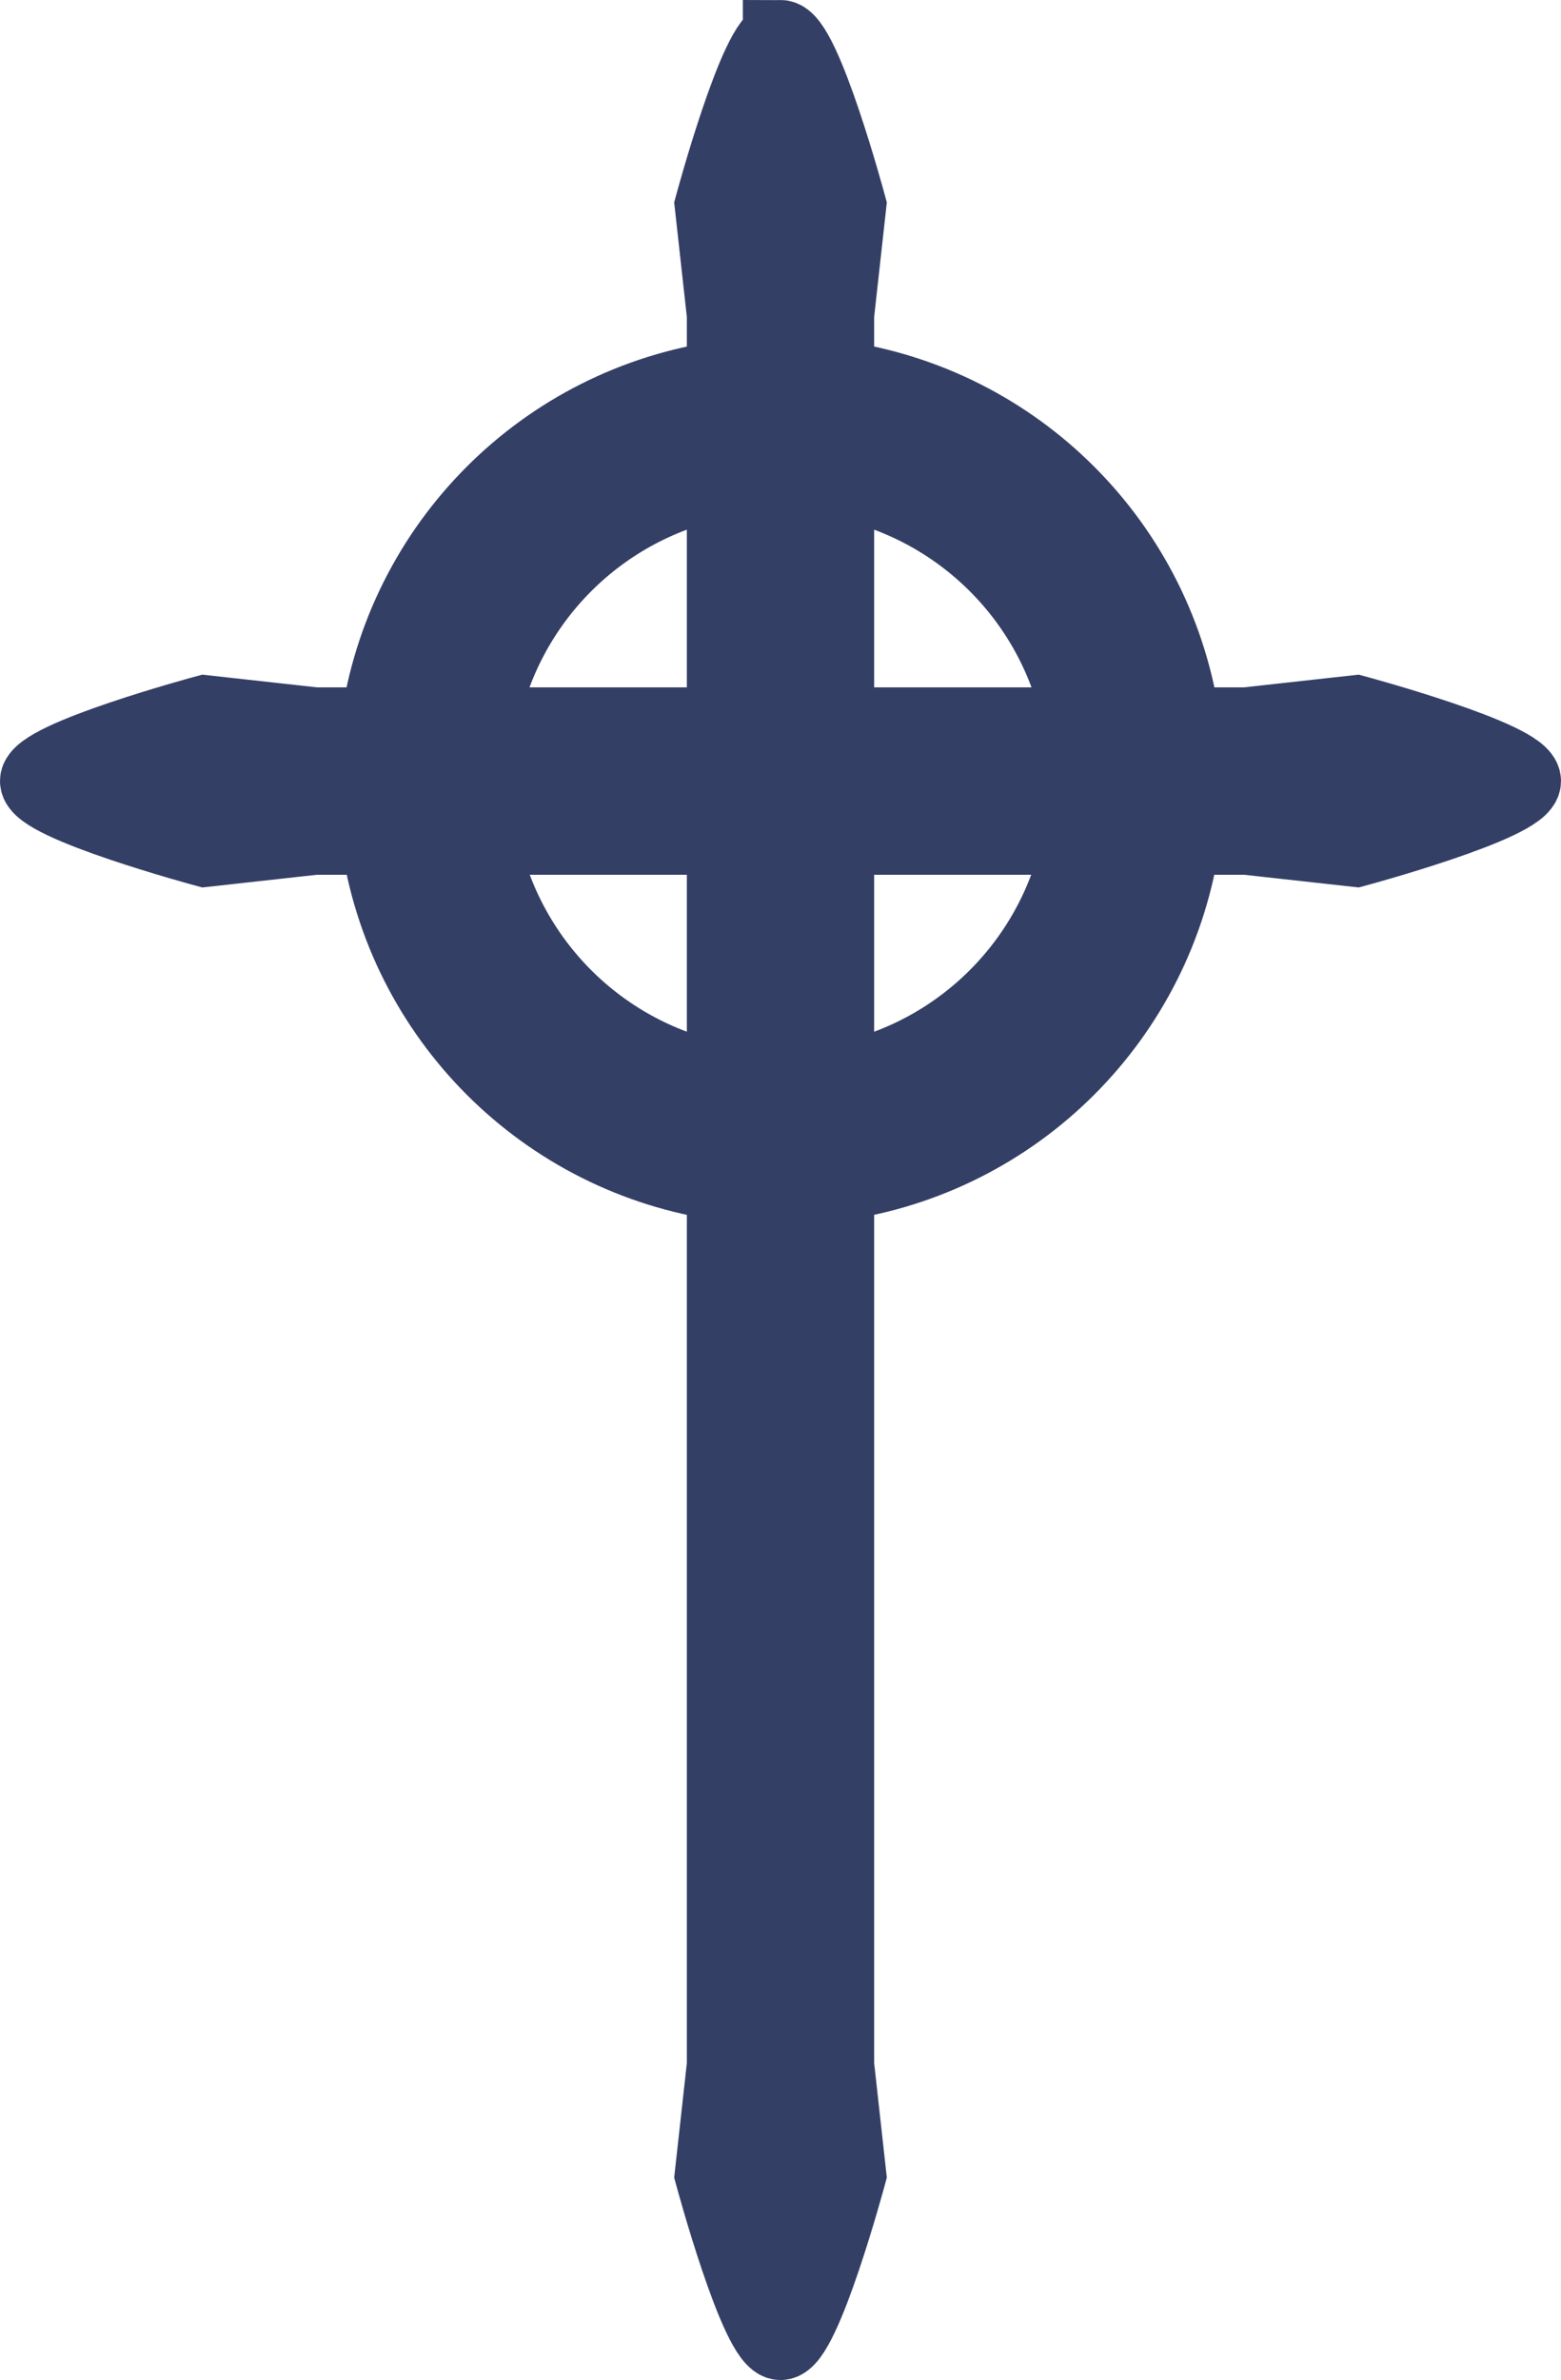 <?xml version="1.0" encoding="UTF-8" standalone="no"?>
<!-- Created with Inkscape (http://www.inkscape.org/) -->

<svg
   width="1.969in"
   height="3in"
   viewBox="0 0 177.21 270"
   id="svg2"
   version="1.1"
   xmlns="http://www.w3.org/2000/svg"
   xmlns:svg="http://www.w3.org/2000/svg"
   xmlns:rdf="http://www.w3.org/1999/02/22-rdf-syntax-ns#"
   xmlns:cc="http://creativecommons.org/ns#"
   xmlns:dc="http://purl.org/dc/elements/1.1/">
  <defs
     id="defs4" />
  <g
     id="layer1"
     transform="translate(-46.395,-782.362)">
    <path
       id="path4426"
       style="color:#000000;clip-rule:nonzero;display:inline;overflow:visible;visibility:visible;opacity:1;isolation:auto;mix-blend-mode:normal;color-interpolation:sRGB;color-interpolation-filters:linearRGB;solid-color:#000000;solid-opacity:1;fill:#343f66;fill-opacity:1;fill-rule:nonzero;stroke:#343f66;stroke-width:8.55;stroke-linecap:round;stroke-linejoin:miter;stroke-miterlimit:4;stroke-dasharray:none;stroke-dashoffset:0;stroke-opacity:1;color-rendering:auto;image-rendering:auto;shape-rendering:auto;text-rendering:auto;enable-background:accumulate"
       d="m 135,786.637 c -2.597,0 -7.732,19.022 -7.732,19.022 l 1.377,12.444 v 46.509 H 82.136 l -12.444,-1.377 c 0,0 -19.022,5.136 -19.022,7.732 0,2.597 19.022,7.734 19.022,7.734 l 12.444,-1.377 H 128.645 v 139.297 l -1.377,12.444 c 0,0 5.136,19.022 7.732,19.022 2.597,0 7.732,-19.022 7.732,-19.022 l -1.377,-12.444 V 877.324 h 46.509 l 12.444,1.377 c 0,0 19.022,-5.138 19.022,-7.734 0,-2.597 -19.022,-7.732 -19.022,-7.732 l -12.444,1.377 h -46.509 v -46.509 l 1.377,-12.444 c 0,0 -5.136,-19.022 -7.732,-19.022 z m 6.355,38.616 v 11.59 c 14.098,2.633 25.123,13.669 27.742,27.77 h 11.578 c -2.841,-20.431 -18.892,-36.498 -39.32,-39.359 z m -12.711,0.004 c -20.428,2.86 -36.481,18.925 -39.324,39.355 H 100.908 c 2.618,-14.1 13.64,-25.136 27.736,-27.771 v -11.584 z m -39.309,52.066 c 2.873,20.396 18.91,36.421 39.309,39.279 v -11.59 c -14.068,-2.629 -25.078,-13.625 -27.725,-27.689 z m 79.742,0 c -2.646,14.065 -13.655,25.062 -27.723,27.691 v 11.584 c 20.399,-2.855 36.439,-18.879 39.314,-39.275 z" />
  </g>
</svg>
